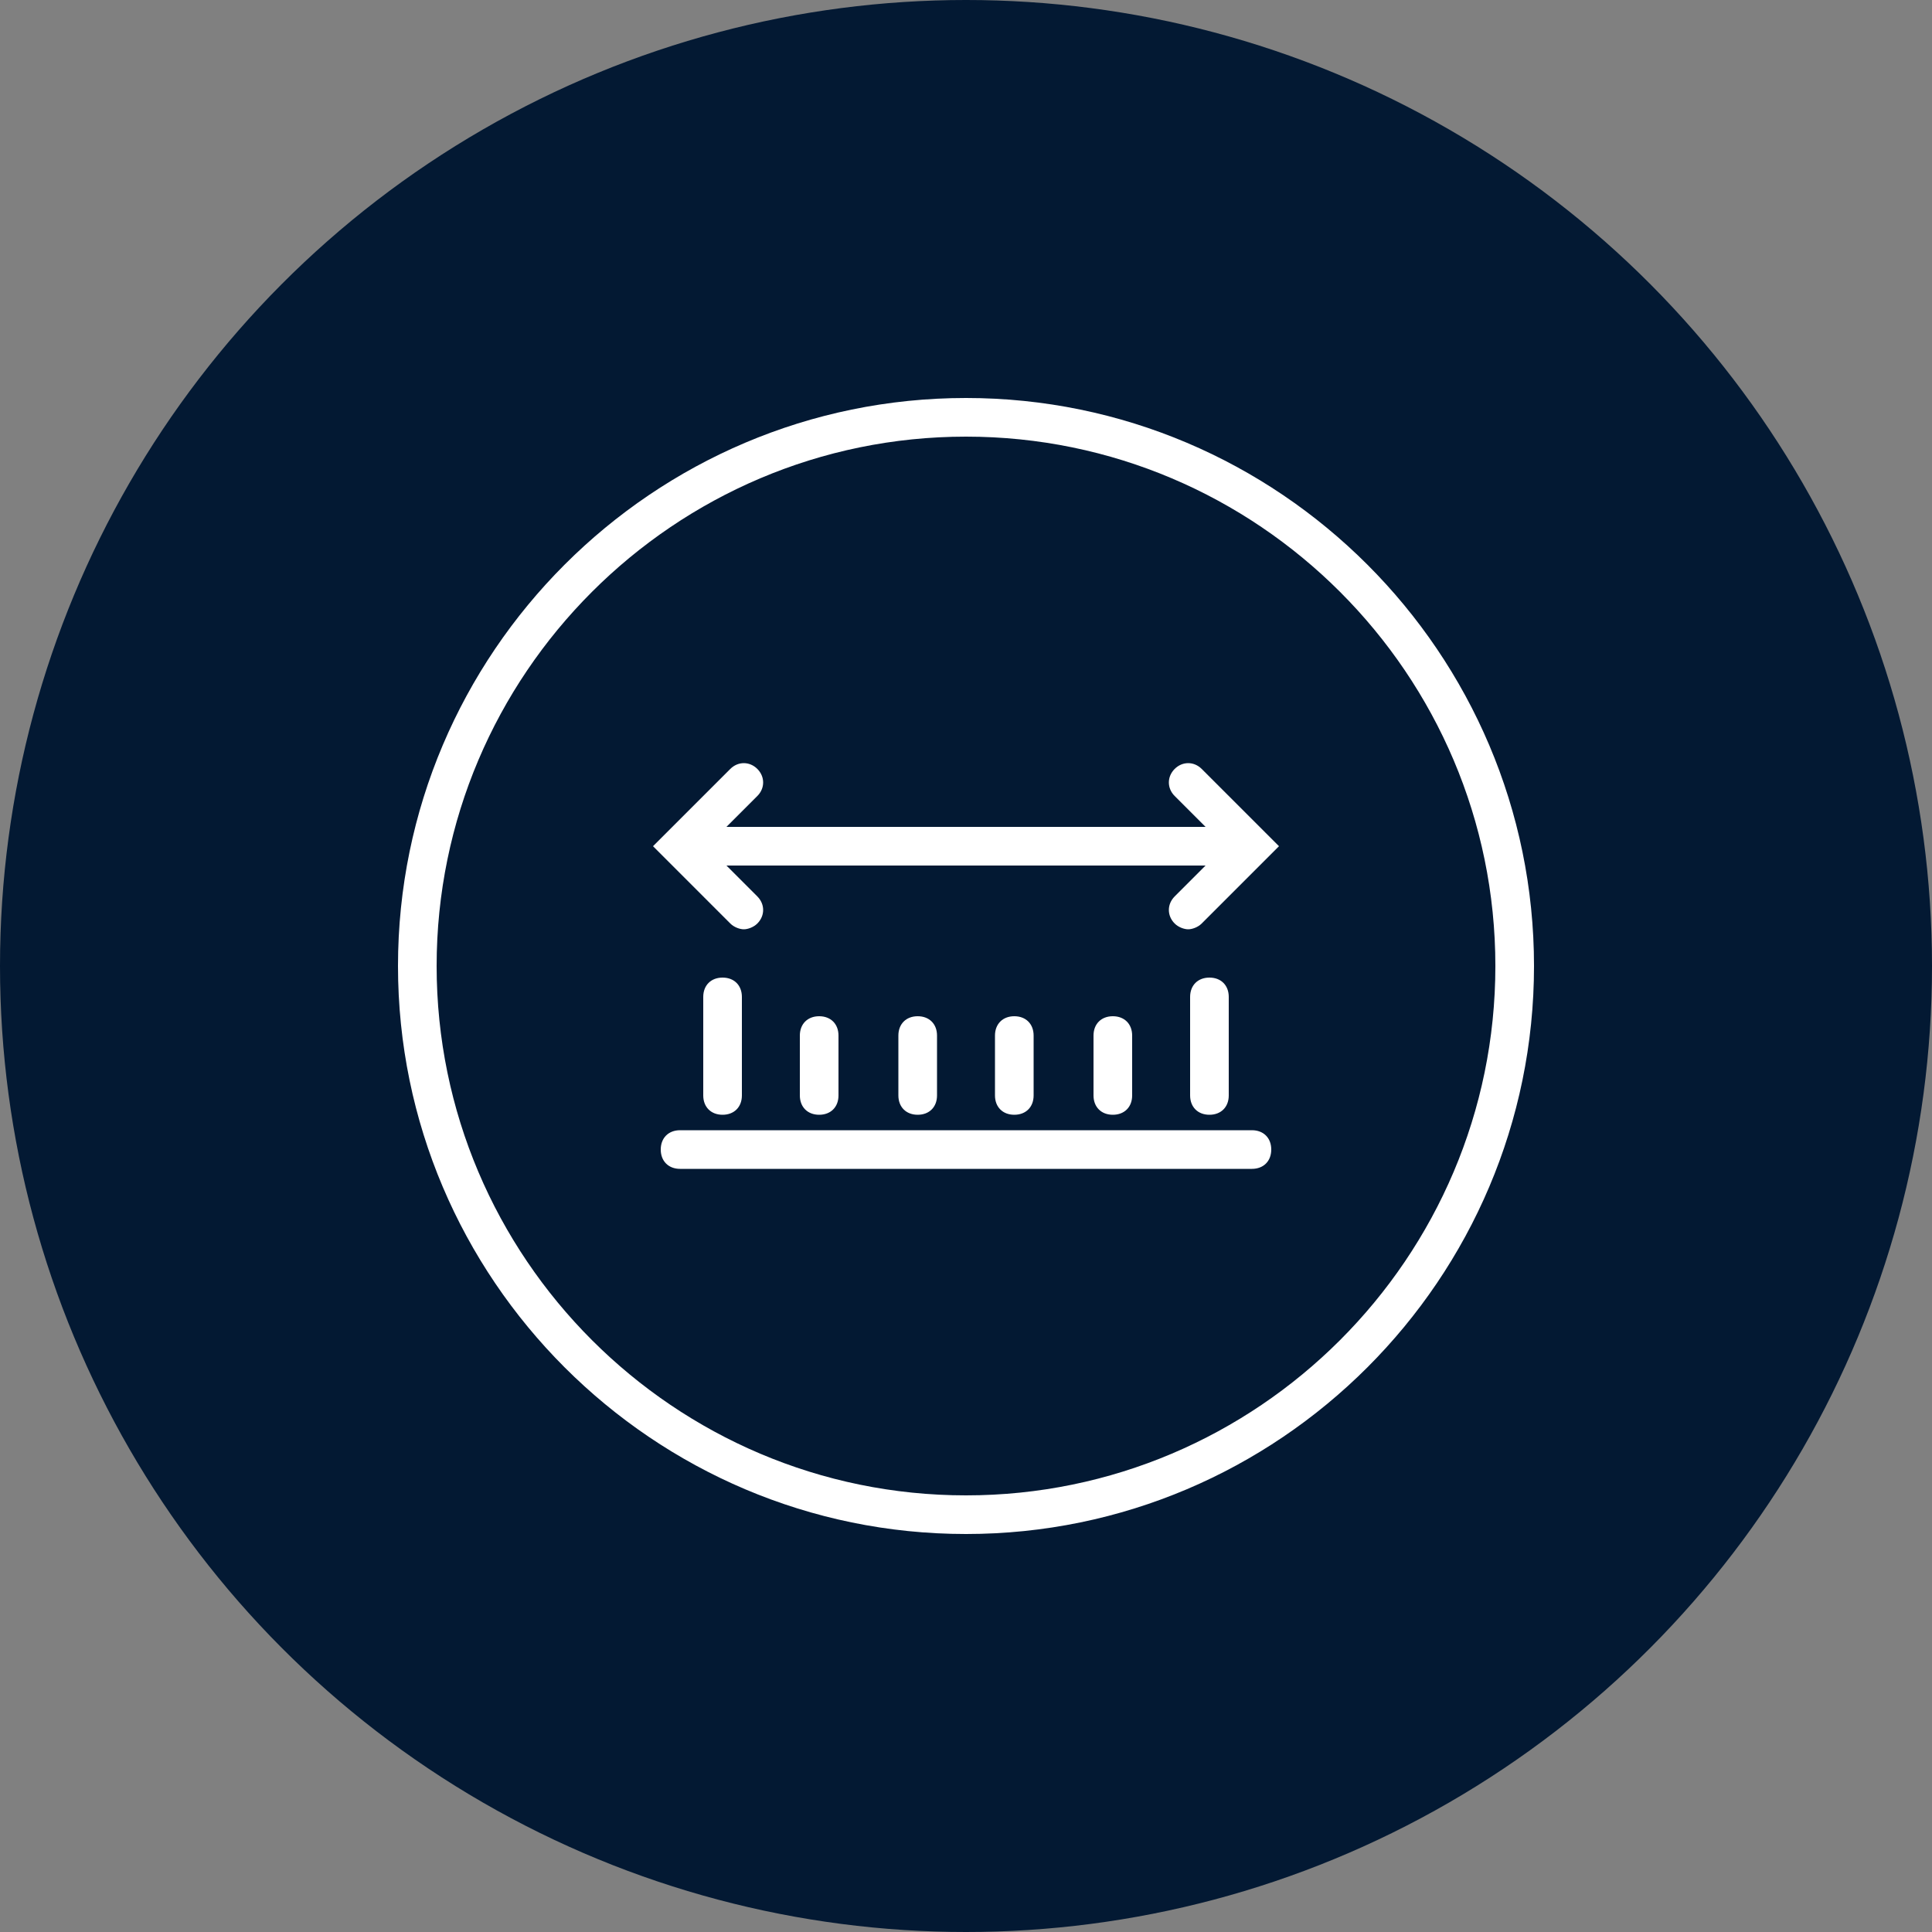 <?xml version="1.0" encoding="UTF-8"?>
<!-- Generator: Adobe Illustrator 23.1.1, SVG Export Plug-In . SVG Version: 6.00 Build 0)  -->
<svg xmlns="http://www.w3.org/2000/svg" xmlns:xlink="http://www.w3.org/1999/xlink" version="1.1" id="Ebene_1" x="0px" y="0px" viewBox="0 0 100 100" style="enable-background:new 0 0 100 100;" xml:space="preserve">
<rect x="0" y="0" width="100" height="100" fill="#808080" stroke="none"/>
<style type="text/css">
	.st0{fill:#031933;}
	.st1{fill:#FFFFFF;}
</style>
<g>
	<circle class="st0" cx="50" cy="50" r="50"></circle>
</g>
<g>
	<path class="st1" d="M64.8,58.5H35.2c-0.6,0-1,0.4-1,1s0.4,1,1,1h29.6c0.6,0,1-0.4,1-1S65.4,58.5,64.8,58.5z"></path>
	<path class="st1" d="M38.4,56.7v-5.1c0-0.6-0.4-1-1-1s-1,0.4-1,1v5.1c0,0.6,0.4,1,1,1S38.4,57.3,38.4,56.7z"></path>
	<path class="st1" d="M43.4,56.7v-3.1c0-0.6-0.4-1-1-1s-1,0.4-1,1v3.1c0,0.6,0.4,1,1,1S43.4,57.3,43.4,56.7z"></path>
	<path class="st1" d="M48.5,56.7v-3.1c0-0.6-0.4-1-1-1s-1,0.4-1,1v3.1c0,0.6,0.4,1,1,1S48.5,57.3,48.5,56.7z"></path>
	<path class="st1" d="M53.5,56.7v-3.1c0-0.6-0.4-1-1-1s-1,0.4-1,1v3.1c0,0.6,0.4,1,1,1S53.5,57.3,53.5,56.7z"></path>
	<path class="st1" d="M58.6,56.7v-3.1c0-0.6-0.4-1-1-1s-1,0.4-1,1v3.1c0,0.6,0.4,1,1,1S58.6,57.3,58.6,56.7z"></path>
	<path class="st1" d="M63.6,56.7v-5.1c0-0.6-0.4-1-1-1s-1,0.4-1,1v5.1c0,0.6,0.4,1,1,1S63.6,57.3,63.6,56.7z"></path>
	<path class="st1" d="M65.5,43.1l-3.3-3.3c-0.4-0.4-1-0.4-1.4,0s-0.4,1,0,1.4l1.6,1.6H37.6l1.6-1.6c0.4-0.4,0.4-1,0-1.4   s-1-0.4-1.4,0l-3.3,3.3c0,0,0,0,0,0l-0.7,0.7l0.7,0.7c0,0,0,0,0,0l3.3,3.3c0.2,0.2,0.5,0.3,0.7,0.3s0.5-0.1,0.7-0.3   c0.4-0.4,0.4-1,0-1.4l-1.6-1.6h24.8l-1.6,1.6c-0.4,0.4-0.4,1,0,1.4c0.2,0.2,0.5,0.3,0.7,0.3s0.5-0.1,0.7-0.3l3.3-3.3c0,0,0,0,0,0   l0.7-0.7L65.5,43.1C65.5,43.1,65.5,43.1,65.5,43.1z"></path>
	<path class="st1" d="M50,20.6c-16.2,0-29.4,13.2-29.4,29.4c0,16.2,13.2,29.4,29.4,29.4c16.2,0,29.4-13.2,29.4-29.4   C79.4,33.8,66.2,20.6,50,20.6z M50,77.4c-15.1,0-27.4-12.3-27.4-27.4c0-15.1,12.3-27.4,27.4-27.4S77.4,34.9,77.4,50   C77.4,65.1,65.1,77.4,50,77.4z"></path>
</g>
</svg>
